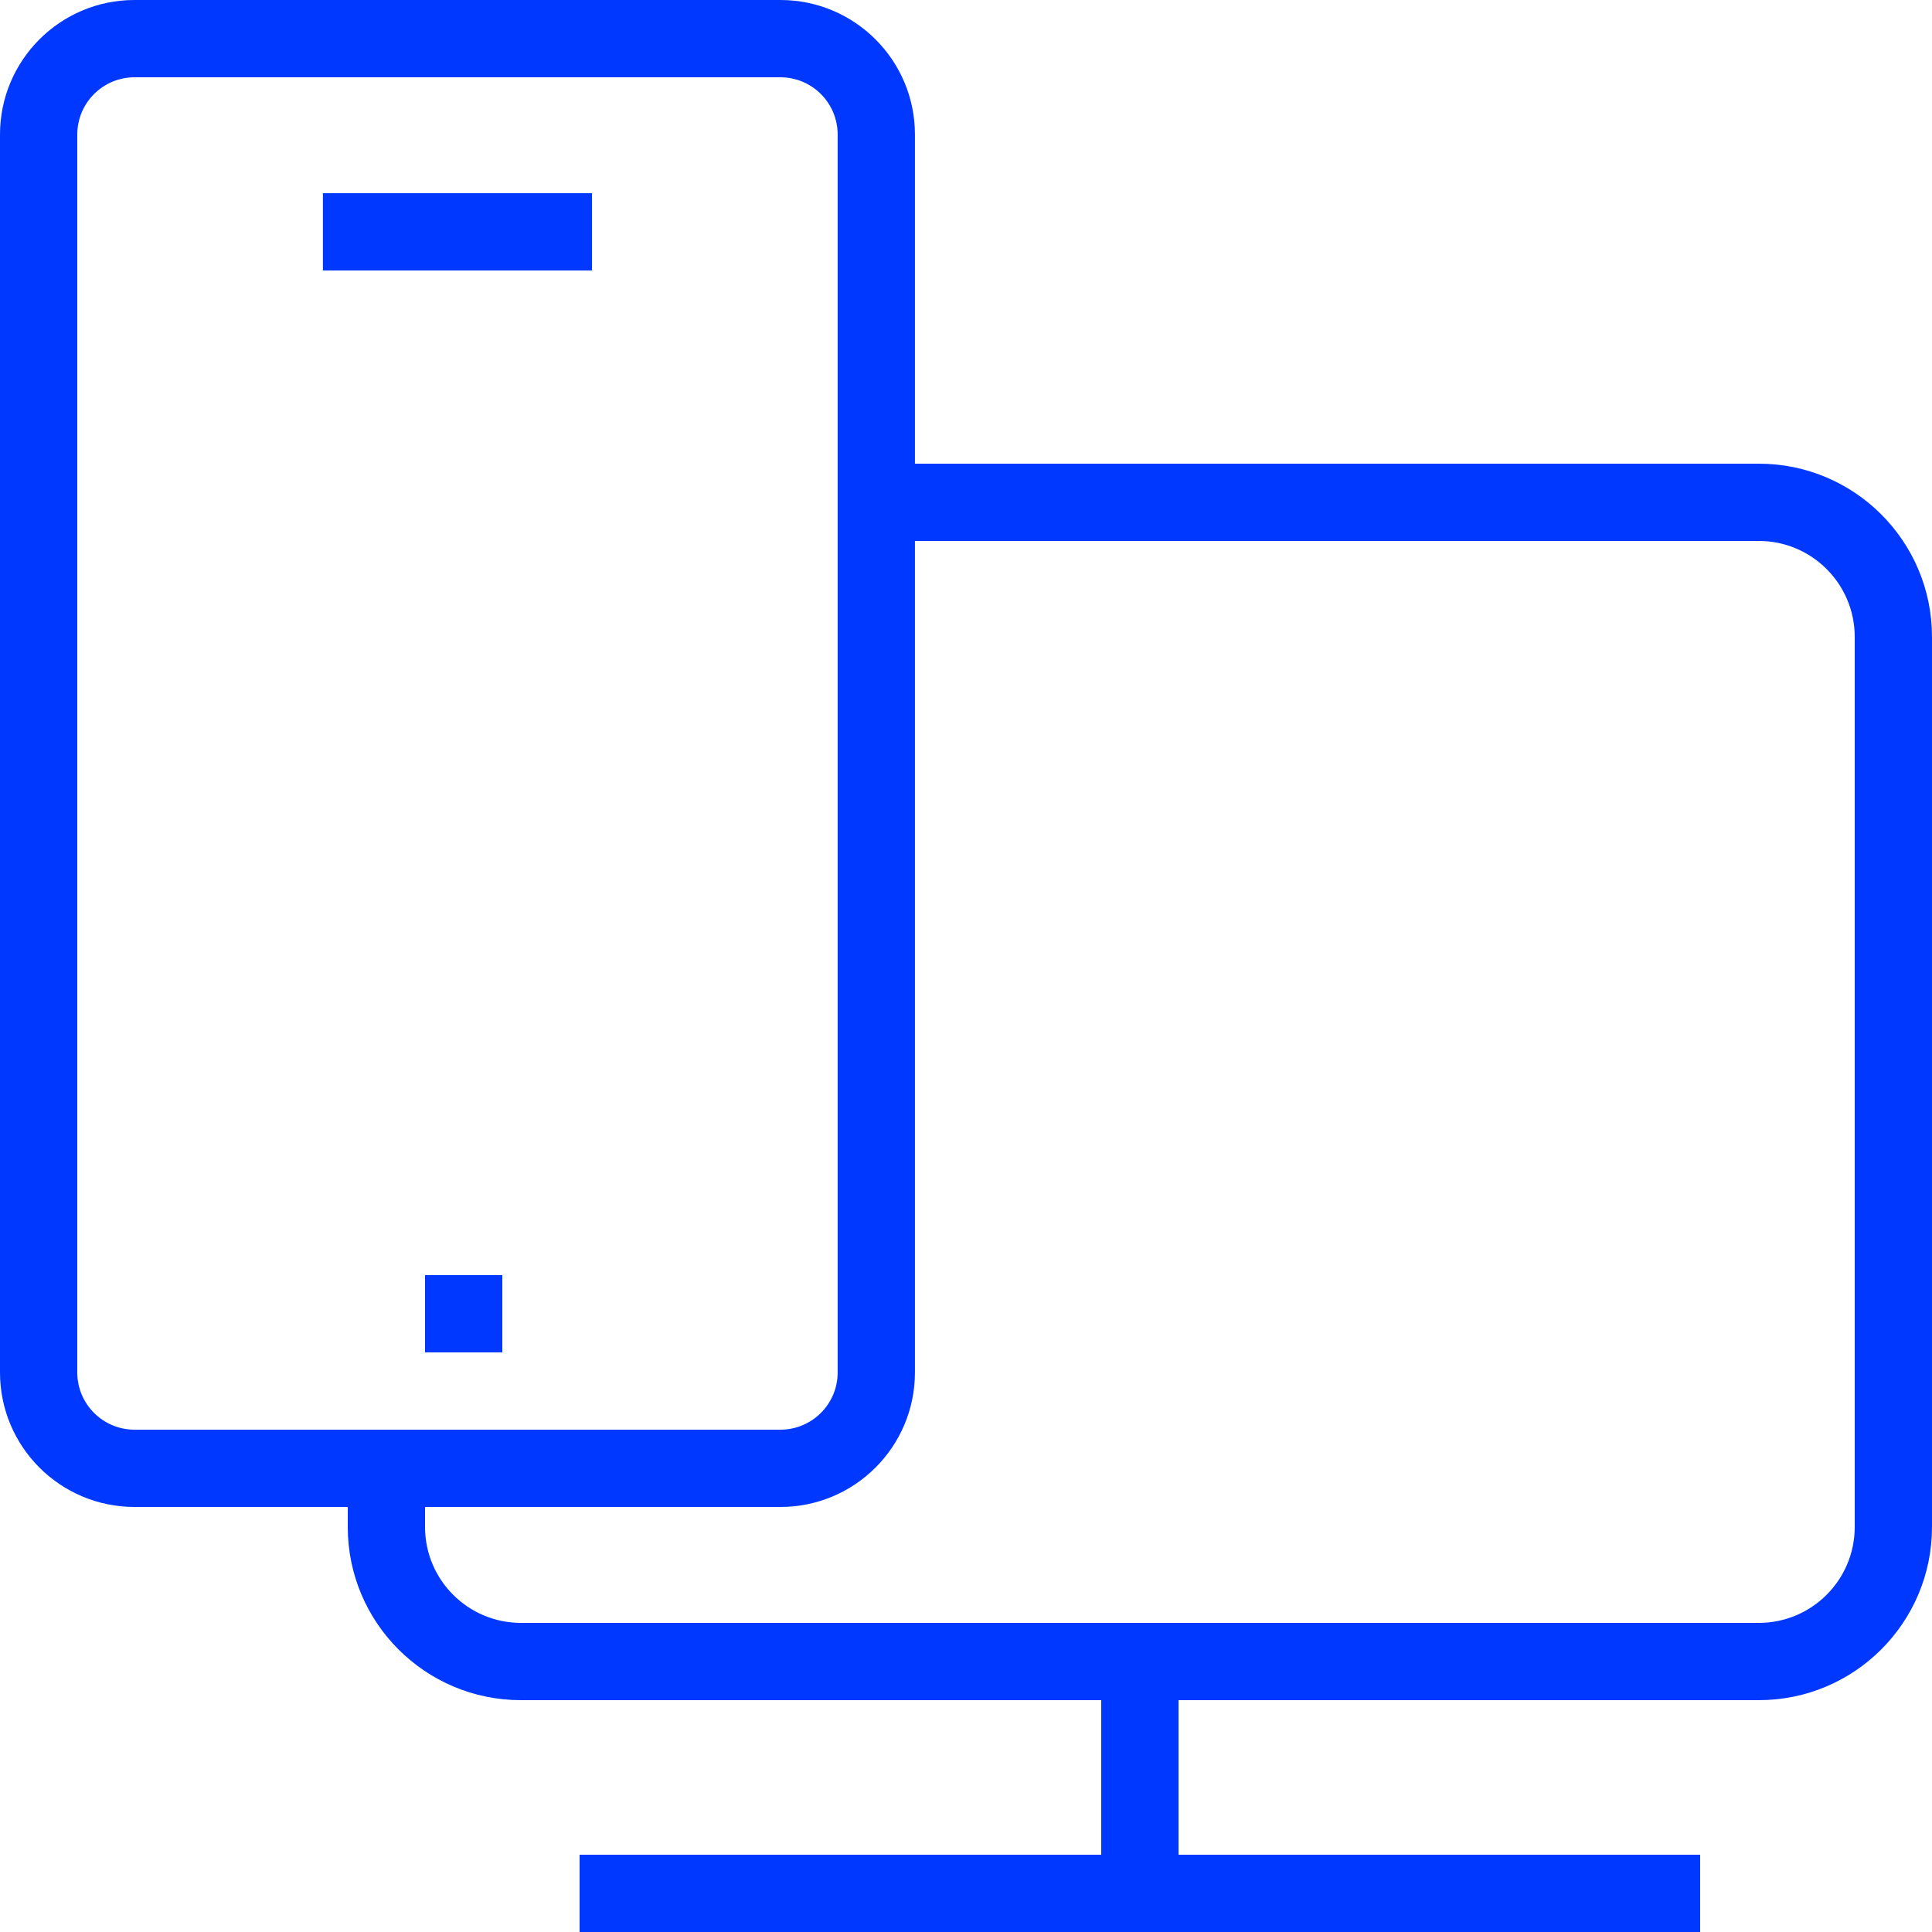 <svg width="56" height="56" viewBox="0 0 56 56" fill="none" xmlns="http://www.w3.org/2000/svg">
<g clip-path="url(#clip0_2105_1279)">
<path d="M17.16 7.84H9.36V5.6H17.16V7.84Z" fill="#0038FF"/>
<path d="M12.32 39.2H14.56V36.96H12.32V39.2Z" fill="#0038FF"/>
<path fill-rule="evenodd" clip-rule="evenodd" d="M0 3.9C0 1.746 1.746 0 3.9 0H22.62C24.774 0 26.52 1.746 26.52 3.9V13.44H50.98C53.752 13.44 56 15.688 56 18.46V44.26C56 47.032 53.752 49.28 50.98 49.28H34.16V53.76H49.28V56H16.8V53.76H31.92V49.28H15.1C12.328 49.28 10.08 47.032 10.08 44.26V43.68H3.9C1.746 43.68 0 41.934 0 39.78V3.9ZM3.9 2.24H22.62C23.537 2.24 24.28 2.983 24.28 3.9V39.78C24.28 40.697 23.537 41.44 22.62 41.44H3.9C2.983 41.44 2.24 40.697 2.24 39.78V3.9C2.24 2.983 2.983 2.24 3.9 2.24ZM50.98 47.04H15.1C13.565 47.04 12.32 45.795 12.32 44.26V43.68H22.62C24.774 43.68 26.52 41.934 26.52 39.78V15.68H50.98C52.515 15.68 53.76 16.925 53.76 18.46V44.26C53.76 45.795 52.515 47.04 50.98 47.04Z" fill="#0038FF"/>
</g>
<defs>
<clipPath id="clip0_2105_1279">
<rect width="56" height="56" fill="white"/>
</clipPath>
</defs>
</svg>

